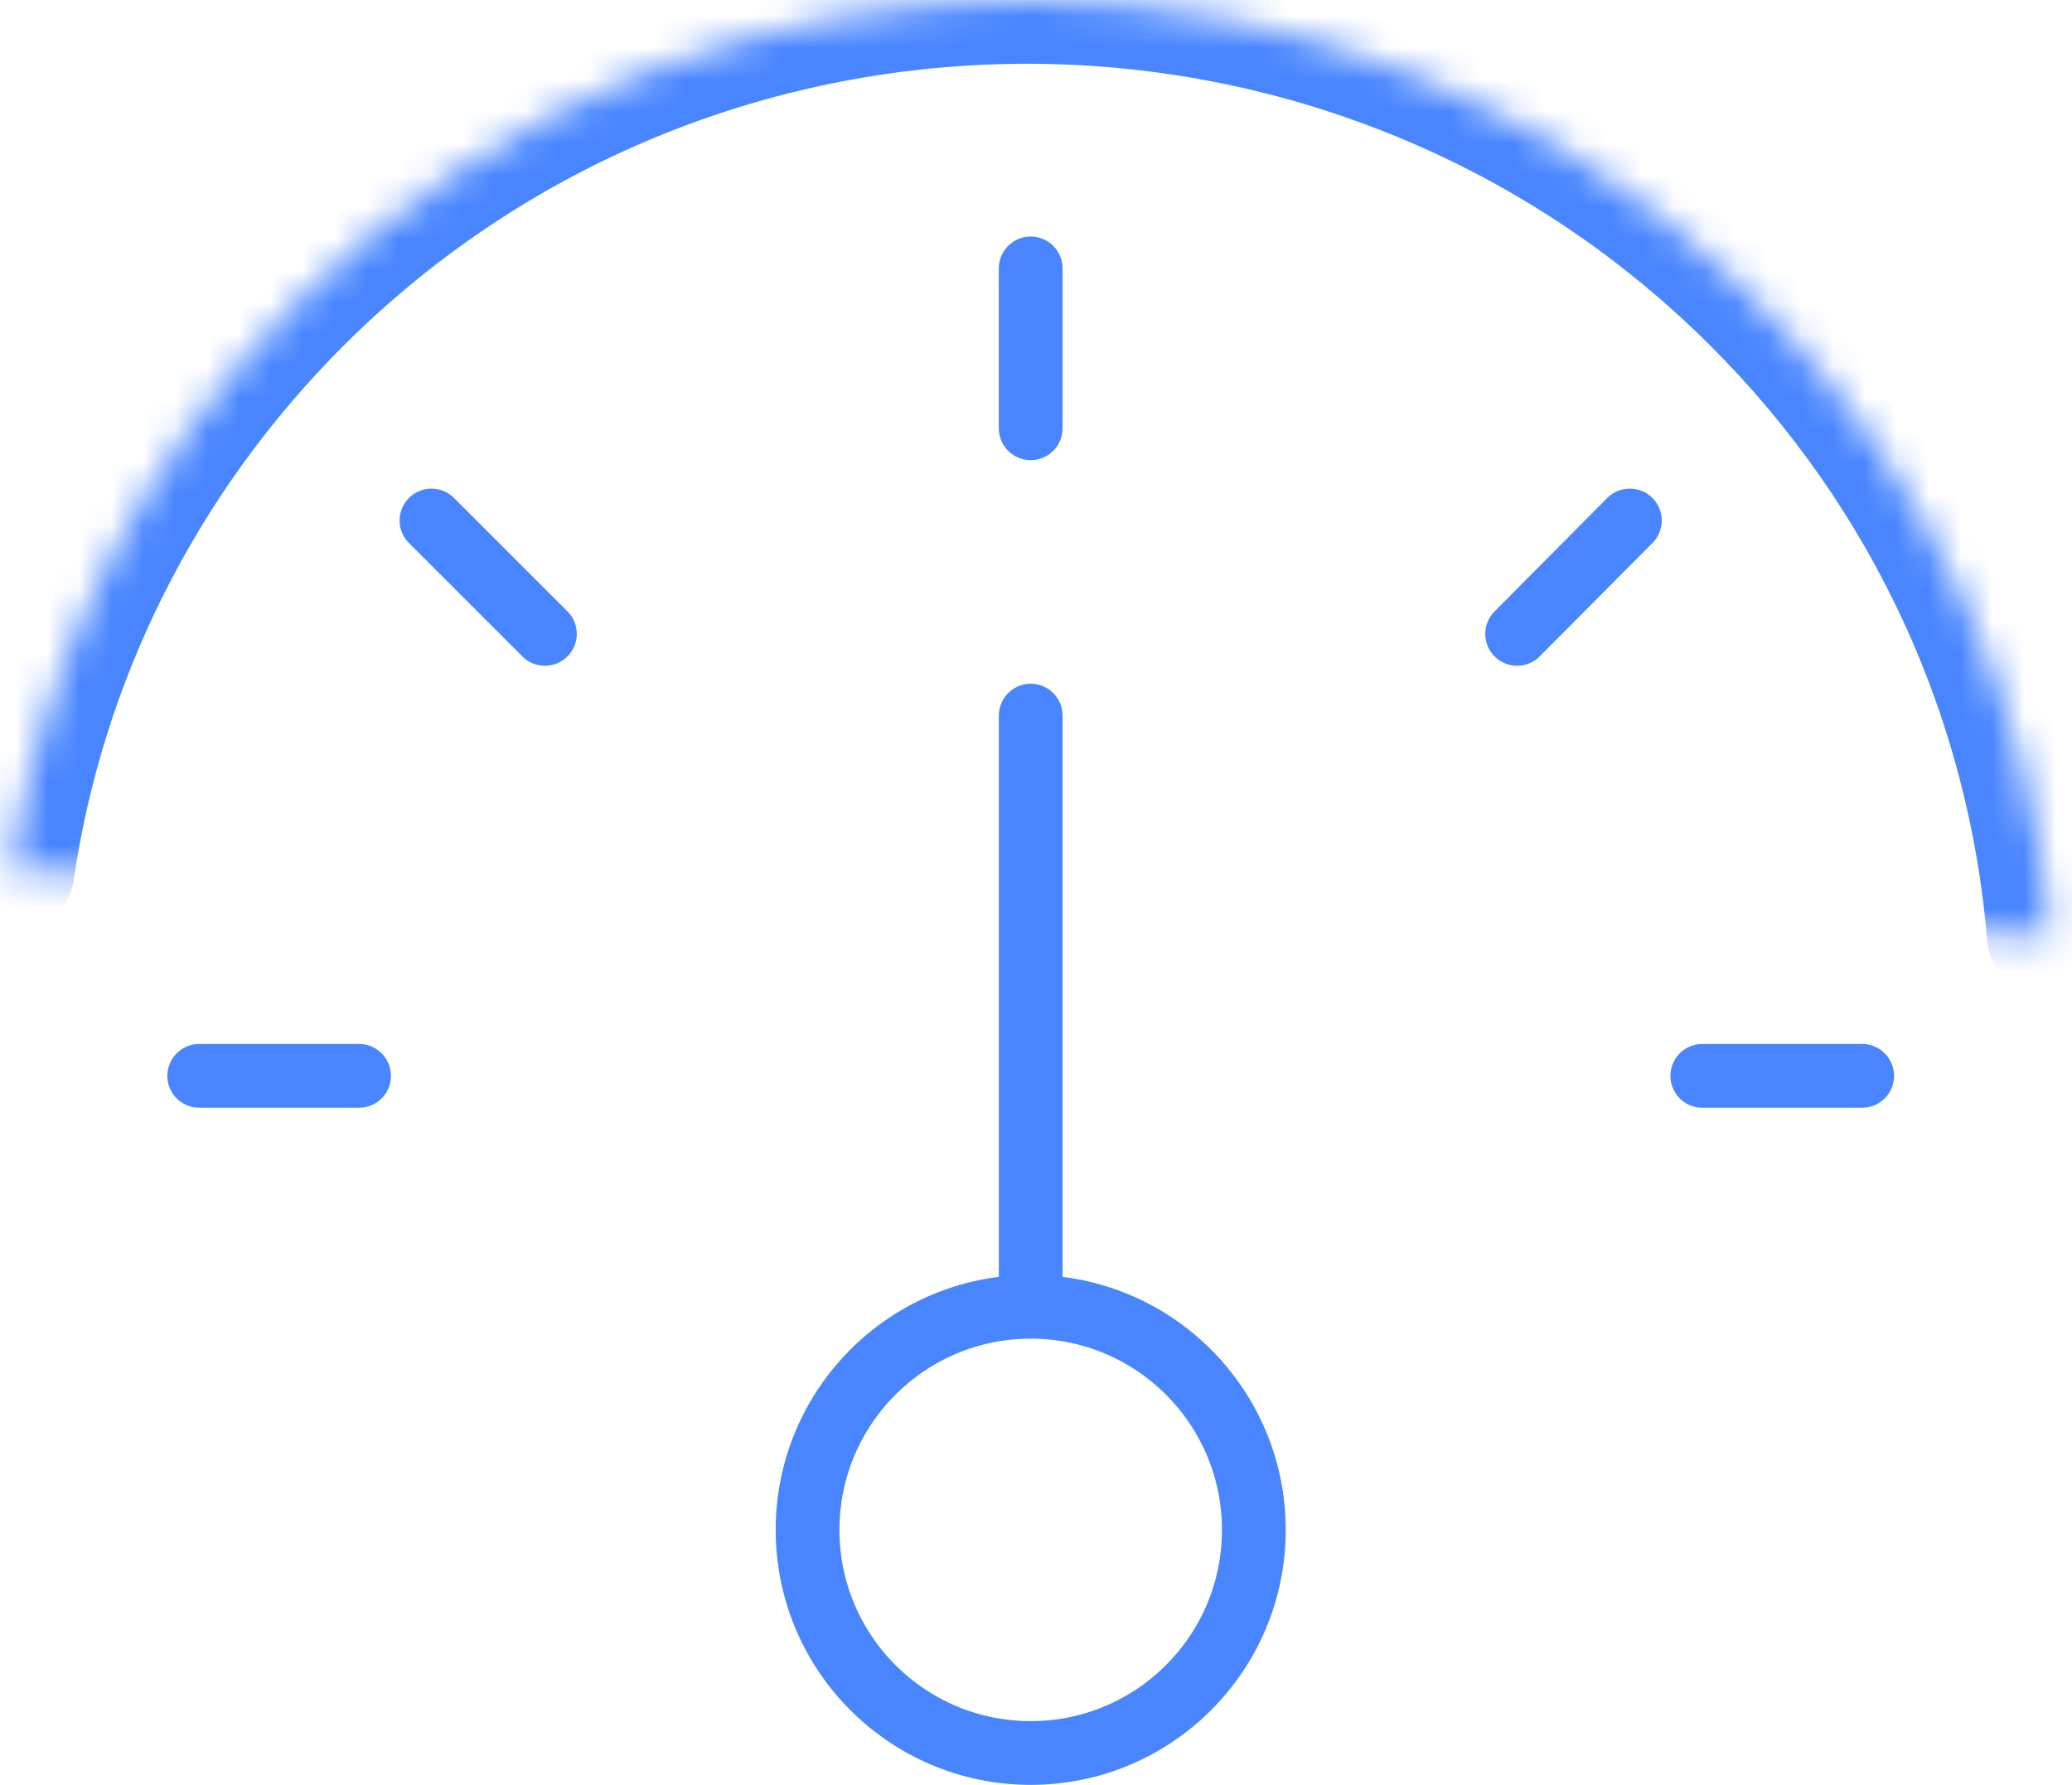 <svg width="65" height="56" viewBox="0 0 65 56" fill="none" xmlns="http://www.w3.org/2000/svg">
<mask id="path-1-inside-1_90_399" fill="white">
<path d="M0.333 27.311C1.298 20.753 4.342 14.43 9.421 9.372C22.003 -3.124 42.429 -3.124 55.01 9.372C60.626 14.944 63.733 22.06 64.334 29.348"/>
</mask>
<path d="M-1.645 27.02C-1.806 28.113 -1.05 29.13 0.043 29.29C1.135 29.451 2.152 28.695 2.312 27.602L-1.645 27.02ZM9.421 9.372L8.012 7.953L8.01 7.955L9.421 9.372ZM55.01 9.372L53.601 10.791L53.601 10.791L55.01 9.372ZM62.34 29.512C62.431 30.613 63.397 31.431 64.498 31.341C65.599 31.25 66.417 30.284 66.327 29.183L62.34 29.512ZM2.312 27.602C3.215 21.462 6.065 15.537 10.832 10.789L8.01 7.955C2.618 13.323 -0.619 20.044 -1.645 27.02L2.312 27.602ZM10.831 10.791C22.632 -0.93 41.799 -0.93 53.601 10.791L56.419 7.953C43.058 -5.318 21.373 -5.318 8.012 7.953L10.831 10.791ZM53.601 10.791C58.868 16.018 61.778 22.683 62.34 29.512L66.327 29.183C65.689 21.437 62.383 13.871 56.419 7.952L53.601 10.791Z" fill="#4885FF" mask="url(#path-1-inside-1_90_399)"/>
<circle cx="32.334" cy="48" r="7" stroke="#4885FF" stroke-width="2"/>
<path d="M32.334 40.671V22.453" stroke="#4885FF" stroke-width="2" stroke-miterlimit="10" stroke-linecap="round" stroke-linejoin="round"/>
<path d="M32.333 8.421V13.437" stroke="#4885FF" stroke-width="2" stroke-miterlimit="10" stroke-linecap="round" stroke-linejoin="round"/>
<path d="M13.536 16.33L17.094 19.888" stroke="#4885FF" stroke-width="2" stroke-miterlimit="10" stroke-linecap="round" stroke-linejoin="round"/>
<path d="M51.13 16.33L47.594 19.888" stroke="#4885FF" stroke-width="2" stroke-miterlimit="10" stroke-linecap="round" stroke-linejoin="round"/>
<path d="M6.249 33.755H11.264" stroke="#4885FF" stroke-width="2" stroke-miterlimit="10" stroke-linecap="round" stroke-linejoin="round"/>
<path d="M53.402 33.755H58.418" stroke="#4885FF" stroke-width="2" stroke-miterlimit="10" stroke-linecap="round" stroke-linejoin="round"/>
</svg>
